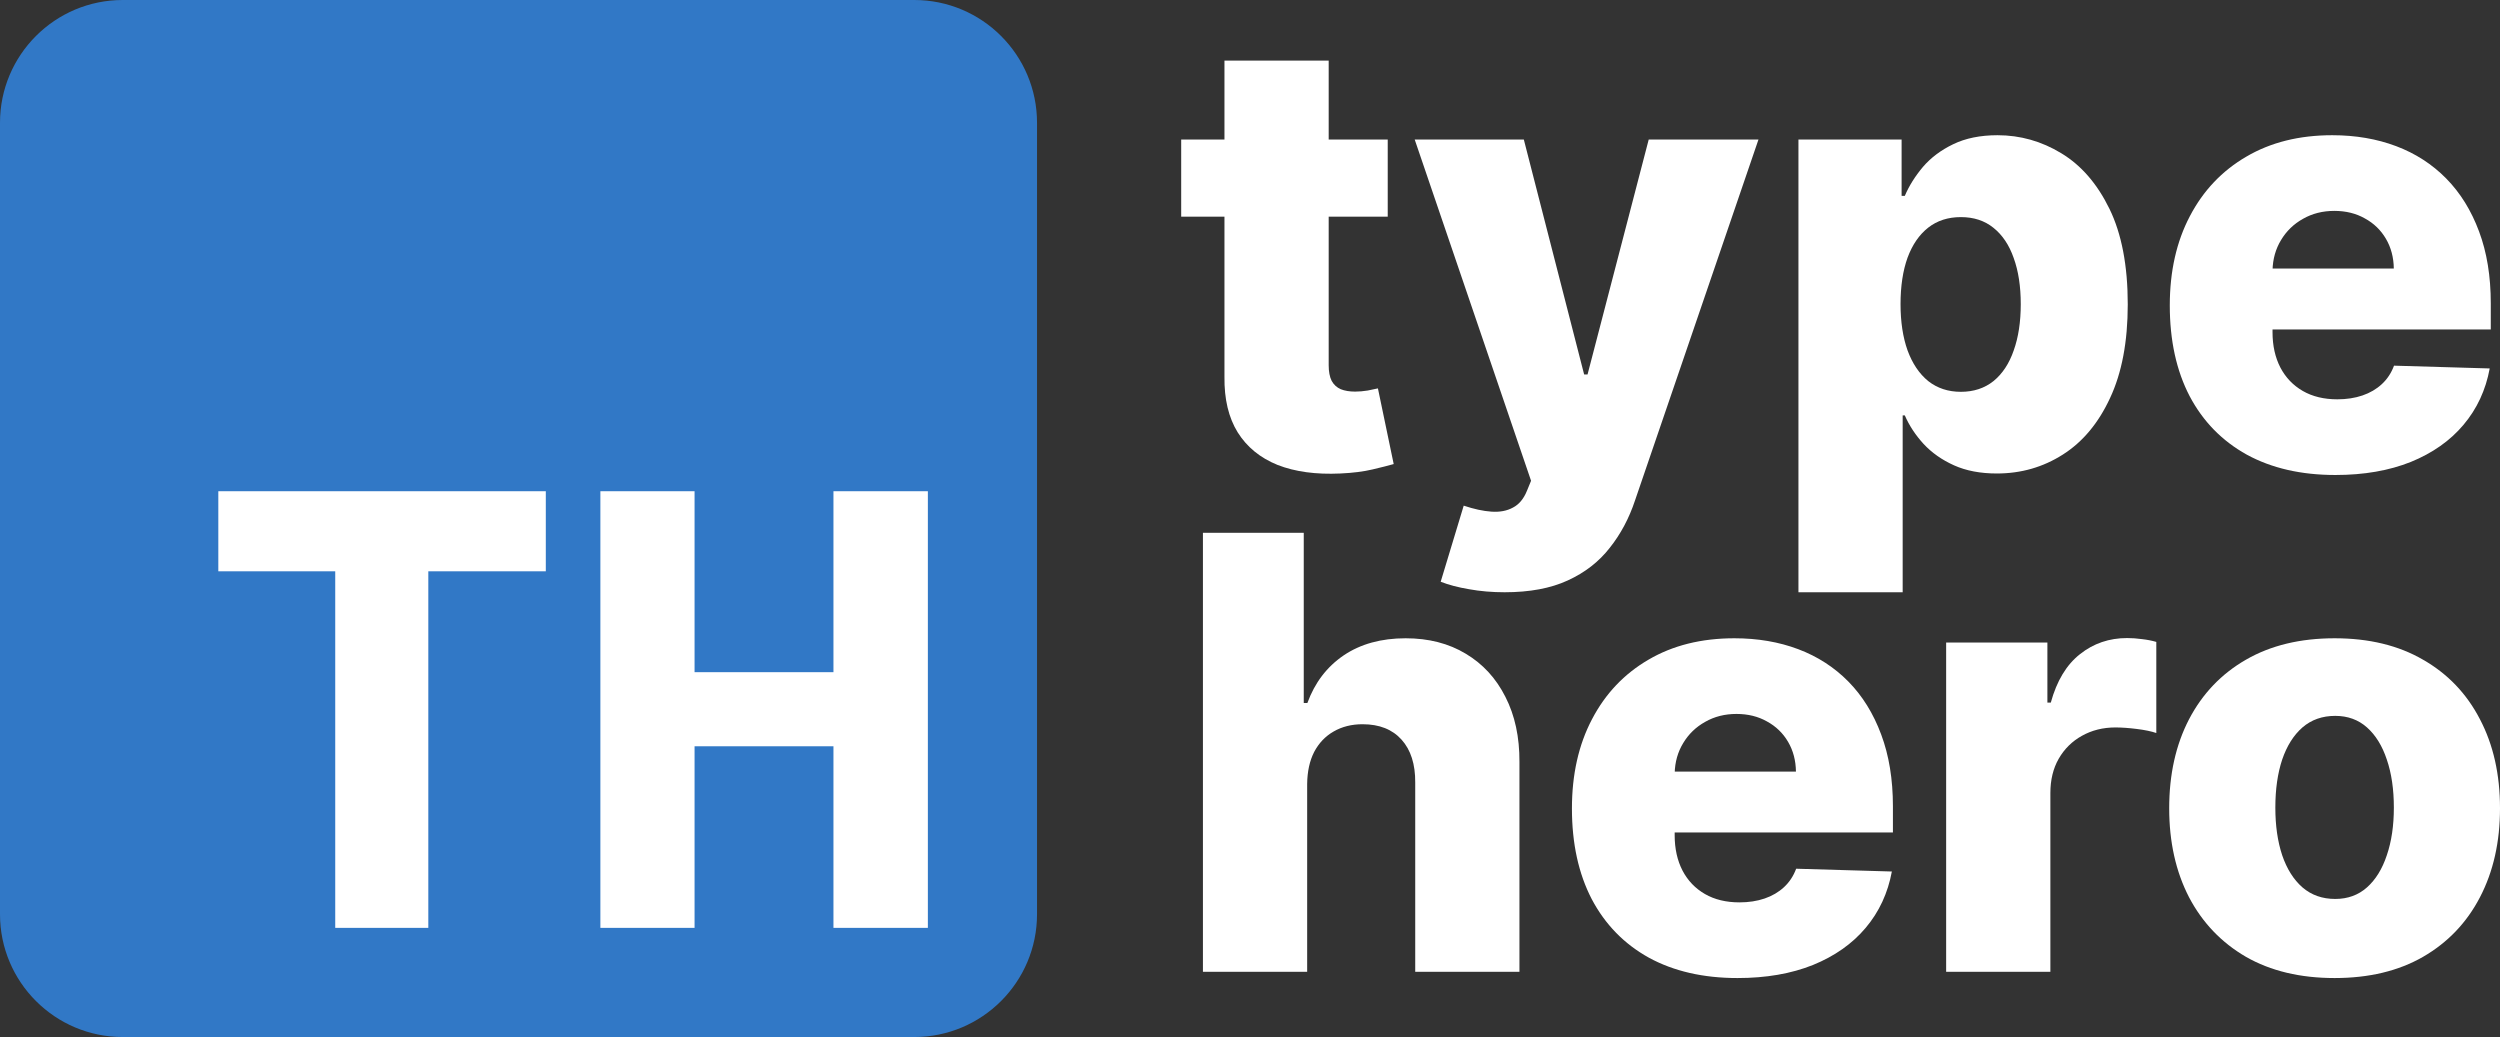 <svg width="1526" height="633" viewBox="0 0 1526 633" fill="none" xmlns="http://www.w3.org/2000/svg">
<rect x="0" y="0" width="1526" height="633" fill="#333333" stroke="none"/>
<path d="M847.068 85.153V132.26H721V85.153H847.068ZM747.411 37H811.03V222.94C811.03 226.865 811.637 230.049 812.851 232.492C814.152 234.847 816.017 236.548 818.446 237.595C820.874 238.555 823.78 239.034 827.162 239.034C829.591 239.034 832.15 238.816 834.838 238.38C837.614 237.857 839.695 237.421 841.083 237.072L850.711 283.262C847.675 284.134 843.382 285.225 837.831 286.533C832.366 287.842 825.818 288.671 818.185 289.02C803.267 289.717 790.474 287.973 779.806 283.786C769.224 279.511 761.114 272.881 755.477 263.896C749.926 254.911 747.237 243.614 747.411 230.006V37Z" fill="white"/>
<path d="M918.428 361.511C910.796 361.511 903.597 360.901 896.832 359.679C890.066 358.545 884.255 357.019 879.398 355.1L893.449 308.647C899.694 310.741 905.331 311.962 910.362 312.311C915.479 312.66 919.859 311.831 923.502 309.825C927.232 307.906 930.094 304.46 932.089 299.488L934.561 293.469L863.526 85.153H930.137L966.956 228.566H969.038L1006.38 85.153H1073.38L998.05 305.376C994.407 316.368 989.247 326.051 982.568 334.425C975.976 342.887 967.433 349.517 956.938 354.314C946.53 359.112 933.693 361.511 918.428 361.511Z" fill="white"/>
<path d="M1097.77 361.511V85.153H1160.74V119.567H1162.69C1165.29 113.461 1168.98 107.572 1173.75 101.902C1178.61 96.232 1184.77 91.609 1192.23 88.032C1199.77 84.368 1208.79 82.536 1219.29 82.536C1233.16 82.536 1246.13 86.2 1258.19 93.528C1270.33 100.855 1280.13 112.152 1287.59 127.418C1295.05 142.684 1298.78 162.137 1298.78 185.778C1298.78 208.546 1295.18 227.607 1287.98 242.96C1280.87 258.313 1271.24 269.828 1259.1 277.505C1247.04 285.181 1233.64 289.02 1218.9 289.02C1208.84 289.02 1200.12 287.362 1192.75 284.047C1185.37 280.732 1179.17 276.371 1174.14 270.962C1169.2 265.554 1165.38 259.753 1162.69 253.559H1161.39V361.511H1097.77ZM1160.09 185.647C1160.09 196.464 1161.52 205.885 1164.38 213.911C1167.33 221.936 1171.54 228.174 1177 232.623C1182.56 236.984 1189.19 239.165 1196.91 239.165C1204.72 239.165 1211.35 236.984 1216.82 232.623C1222.28 228.174 1226.4 221.936 1229.17 213.911C1232.04 205.885 1233.47 196.464 1233.47 185.647C1233.47 174.83 1232.04 165.452 1229.17 157.514C1226.4 149.576 1222.28 143.426 1216.82 139.064C1211.44 134.702 1204.8 132.521 1196.91 132.521C1189.1 132.521 1182.47 134.659 1177 138.933C1171.54 143.208 1167.33 149.314 1164.38 157.252C1161.52 165.191 1160.09 174.656 1160.09 185.647Z" fill="white"/>
<path d="M1425.53 289.936C1404.63 289.936 1386.59 285.792 1371.41 277.505C1356.32 269.13 1344.69 257.223 1336.54 241.782C1328.47 226.255 1324.44 207.805 1324.44 186.432C1324.44 165.67 1328.52 147.526 1336.67 131.998C1344.82 116.383 1356.32 104.258 1371.15 95.621C1385.98 86.898 1403.46 82.536 1423.58 82.536C1437.8 82.536 1450.81 84.761 1462.61 89.21C1474.4 93.659 1484.6 100.245 1493.18 108.968C1501.77 117.692 1508.45 128.465 1513.22 141.288C1517.99 154.025 1520.37 168.636 1520.37 185.124V201.088H1346.69V163.926H1461.18C1461.09 157.121 1459.49 151.059 1456.36 145.737C1453.24 140.416 1448.95 136.273 1443.48 133.307C1438.11 130.253 1431.9 128.727 1424.88 128.727C1417.77 128.727 1411.39 130.341 1405.75 133.568C1400.12 136.709 1395.65 141.027 1392.35 146.523C1389.06 151.931 1387.32 158.081 1387.15 164.973V202.789C1387.15 210.989 1388.75 218.185 1391.96 224.379C1395.17 230.485 1399.73 235.24 1405.62 238.642C1411.52 242.044 1418.55 243.745 1426.7 243.745C1432.34 243.745 1437.46 242.96 1442.05 241.39C1446.65 239.82 1450.6 237.508 1453.89 234.455C1457.19 231.401 1459.66 227.65 1461.31 223.201L1519.72 224.902C1517.29 238.075 1511.96 249.546 1503.72 259.316C1495.57 268.999 1484.86 276.545 1471.59 281.954C1458.31 287.275 1442.96 289.936 1425.53 289.936Z" fill="white"/>
<path d="M797.89 478.58V593.205H734.27V325.222H795.808V429.118H798.02C802.53 416.73 809.902 407.047 820.137 400.069C830.458 393.09 843.078 389.601 857.996 389.601C872.047 389.601 884.277 392.741 894.685 399.022C905.093 405.216 913.159 413.983 918.884 425.323C924.695 436.663 927.557 449.923 927.47 465.102V593.205H863.851V477.664C863.938 466.498 861.162 457.774 855.524 451.493C849.887 445.212 841.951 442.072 831.716 442.072C825.037 442.072 819.14 443.555 814.022 446.521C808.992 449.4 805.045 453.543 802.183 458.952C799.408 464.36 797.976 470.903 797.89 478.58Z" fill="white"/>
<path d="M1060.6 597C1039.69 597 1021.65 592.856 1006.47 584.569C991.382 576.195 979.76 564.287 971.607 548.847C963.541 533.319 959.508 514.869 959.508 493.497C959.508 472.735 963.584 454.59 971.737 439.062C979.89 423.447 991.382 411.322 1006.21 402.686C1021.05 393.962 1038.52 389.601 1058.64 389.601C1072.87 389.601 1085.88 391.825 1097.67 396.274C1109.47 400.723 1119.66 407.309 1128.25 416.033C1136.84 424.756 1143.51 435.529 1148.28 448.353C1153.05 461.089 1155.44 475.701 1155.44 492.188V508.152H981.755V470.99H1096.24C1096.16 464.186 1094.55 458.123 1091.43 452.802C1088.31 447.481 1084.01 443.337 1078.55 440.371C1073.17 437.318 1066.97 435.791 1059.95 435.791C1052.83 435.791 1046.46 437.405 1040.82 440.633C1035.18 443.773 1030.72 448.091 1027.42 453.587C1024.12 458.995 1022.39 465.145 1022.22 472.037V509.853C1022.22 518.053 1023.82 525.25 1027.03 531.443C1030.24 537.55 1034.79 542.304 1040.69 545.706C1046.59 549.108 1053.61 550.809 1061.77 550.809C1067.4 550.809 1072.52 550.024 1077.12 548.454C1081.72 546.884 1085.66 544.572 1088.96 541.519C1092.25 538.466 1094.73 534.715 1096.37 530.266L1154.79 531.967C1152.36 545.139 1147.03 556.61 1138.79 566.381C1130.63 576.064 1119.92 583.609 1106.65 589.018C1093.38 594.339 1078.03 597 1060.6 597Z" fill="white"/>
<path d="M1187.93 593.205V392.218H1249.73V428.856H1251.81C1255.45 415.596 1261.4 405.739 1269.64 399.284C1277.88 392.741 1287.46 389.47 1298.39 389.47C1301.34 389.47 1304.37 389.688 1307.5 390.124C1310.62 390.473 1313.52 391.04 1316.21 391.825V447.437C1313.18 446.39 1309.19 445.561 1304.24 444.951C1299.39 444.34 1295.05 444.035 1291.23 444.035C1283.69 444.035 1276.88 445.736 1270.81 449.138C1264.82 452.453 1260.1 457.12 1256.63 463.139C1253.24 469.071 1251.55 476.05 1251.55 484.075V593.205H1187.93Z" fill="white"/>
<path d="M1425.04 597C1404.05 597 1386.01 592.682 1370.92 584.046C1355.91 575.322 1344.34 563.197 1336.18 547.669C1328.12 532.054 1324.08 513.953 1324.08 493.366C1324.08 472.691 1328.12 454.59 1336.18 439.062C1344.34 423.447 1355.91 411.322 1370.92 402.686C1386.01 393.962 1404.05 389.601 1425.04 389.601C1446.03 389.601 1464.03 393.962 1479.03 402.686C1494.13 411.322 1505.7 423.447 1513.77 439.062C1521.92 454.59 1526 472.691 1526 493.366C1526 513.953 1521.92 532.054 1513.77 547.669C1505.7 563.197 1494.13 575.322 1479.03 584.046C1464.03 592.682 1446.03 597 1425.04 597ZM1425.43 548.716C1433.06 548.716 1439.53 546.361 1444.82 541.65C1450.11 536.939 1454.14 530.397 1456.92 522.022C1459.78 513.648 1461.21 503.965 1461.21 492.973C1461.21 481.807 1459.78 472.037 1456.92 463.662C1454.14 455.288 1450.11 448.745 1444.82 444.035C1439.53 439.324 1433.06 436.969 1425.43 436.969C1417.54 436.969 1410.86 439.324 1405.4 444.035C1400.02 448.745 1395.9 455.288 1393.04 463.662C1390.26 472.037 1388.87 481.807 1388.87 492.973C1388.87 503.965 1390.26 513.648 1393.04 522.022C1395.9 530.397 1400.02 536.939 1405.4 541.65C1410.86 546.361 1417.54 548.716 1425.43 548.716Z" fill="white"/>
<path d="M0 74.96C0 33.561 33.561 0 74.96 0H558.039C599.439 0 633 33.561 633 74.96V558.039C633 599.439 599.439 633 558.039 633H74.96C33.561 633 0 599.439 0 558.039V74.96Z" fill="#3178C6"/>
<path fill-rule="evenodd" clip-rule="evenodd" d="M261.441 348.724H333.158V299.842H133.263V348.724H204.629V566.368H261.441V348.724Z" fill="white"/>
<path d="M366.474 566.368V299.842H423.962V410.298H508.741V299.842H566.368V566.368H508.741V455.523H423.962V566.368H366.474Z" fill="white"/>
</svg>
